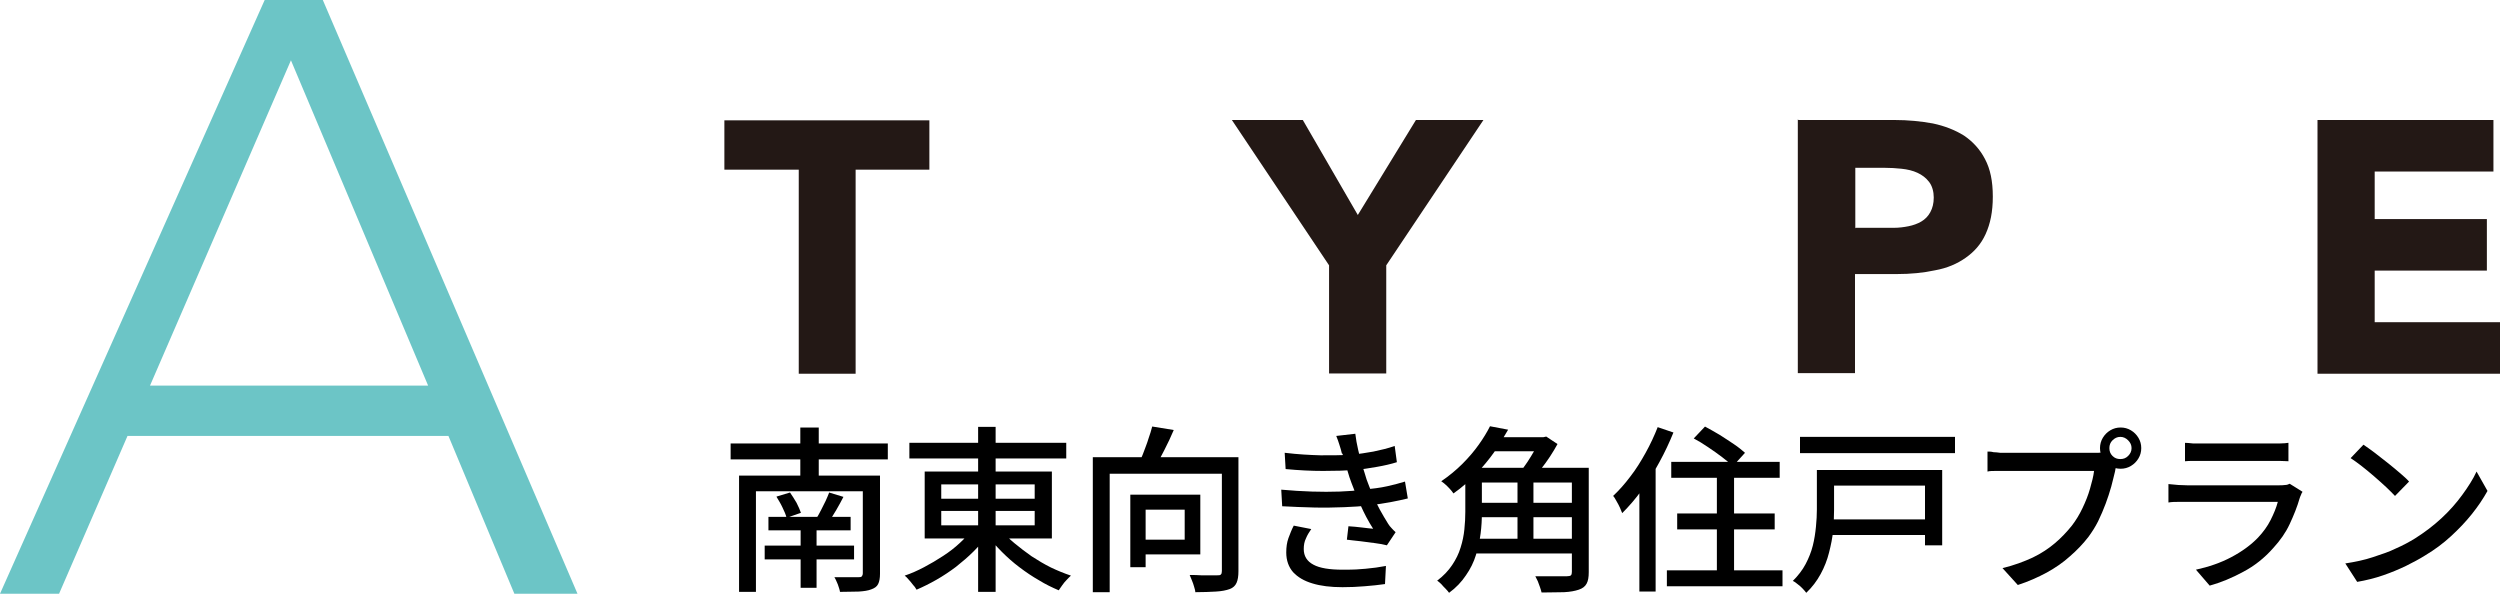 <?xml version="1.0" encoding="UTF-8"?>
<svg xmlns="http://www.w3.org/2000/svg" version="1.1" viewBox="0 0 800 190">
  <defs>
    <style>
      .cls-1 {
        fill: #6cc5c6;
      }

      .cls-2 {
        fill: #231815;
      }
    </style>
  </defs>
  <!-- Generator: Adobe Illustrator 28.7.10, SVG Export Plug-In . SVG Version: 1.2.0 Build 236)  -->
  <g>
    <g id="_レイヤー_1" data-name="レイヤー_1">
      <g id="Atype">
        <path class="cls-2" d="M255.4,54.3h-23.6v-15.8h65.6v15.8h-23.6v65.3h-18.2V54.3h-.1ZM425.3,84.9l-31.1-46.5h22.7l17.6,30.4,18.6-30.4h21.6l-31.1,46.5v34.6h-18.3v-34.6h-.1ZM575.5,38.4h30.8c4.3,0,8.3.4,12.2,1.1,3.8.8,7.1,2.1,10,3.9,2.8,1.9,5.1,4.4,6.7,7.5,1.7,3.2,2.5,7.1,2.5,12s-.8,8.7-2.3,12-3.7,5.7-6.4,7.6-5.9,3.3-9.8,4c-3.7.8-7.8,1.2-12.2,1.2h-13.4v31.7h-18.3V38.2l.2.2ZM593.8,72.9h12.2c1.6,0,3.2-.2,4.7-.5s2.9-.8,4.1-1.5,2.2-1.7,2.9-3,1.1-2.8,1.1-4.7-.5-3.7-1.5-5-2.2-2.2-3.7-2.9-3.2-1.1-5.1-1.3-3.6-.3-5.4-.3h-9.4v19.3h.1ZM741.6,38.4h56.3v16.5h-38v15.2h35.9v16.5h-35.9v16.5h40.1v16.5h-58.4V38.4Z"/>
        <path class="cls-1" d="M84.7,0h18.6l81.5,190h-20.2l-21.1-50.5H40.8l-21.9,50.5H0L84.7,0ZM93.1,19.3l-45.1,104.1h89L93.1,19.3Z"/>
      </g>
      <g id="text">
        <path d="M233.8,141.9h50.3v5.1h-50.3v-5.1ZM236.5,152.2h41.2v5h-35.8v32.2h-5.4v-37.2ZM244.7,174.6h28.6v4.4h-28.6v-4.4ZM245.9,165.4h26.3v4.3h-26.3v-4.3ZM248.5,158.9l4.3-1.3c.7,1,1.4,2.1,2.1,3.3.6,1.2,1.1,2.3,1.4,3.2l-4.6,1.6c-.2-.9-.7-2.1-1.3-3.3-.6-1.3-1.3-2.4-1.9-3.4ZM256.1,136.8h5.9v18.8h-5.9v-18.8ZM256.2,167.5h5.1v20.6h-5.1v-20.6ZM265.3,157.6l4.6,1.4c-.7,1.4-1.5,2.8-2.3,4.2-.8,1.4-1.6,2.6-2.3,3.6l-3.9-1.2c.5-.7.9-1.6,1.4-2.5.5-.9.9-1.9,1.4-2.8.4-.9.8-1.8,1.1-2.6ZM276.1,152.2h5.5v31.4c0,1.4-.2,2.5-.6,3.3-.4.8-1.1,1.3-2.2,1.7-1,.4-2.4.6-4,.7-1.7,0-3.6.1-6,.1-.1-.7-.4-1.5-.7-2.4-.4-.9-.7-1.7-1.1-2.3,1.1,0,2.2,0,3.2,0,1,0,2,0,2.8,0,.8,0,1.4,0,1.7,0,.5,0,.9,0,1.1-.3s.3-.5.3-.9v-31.4Z"/>
        <path d="M311.5,169.2l4.6,1.9c-1.3,1.9-2.9,3.7-4.6,5.4-1.7,1.7-3.6,3.3-5.6,4.9-2,1.5-4.1,2.9-6.2,4.1-2.1,1.2-4.3,2.3-6.4,3.2-.3-.5-.6-1-1.1-1.5-.4-.6-.9-1.1-1.4-1.7-.5-.6-.9-1-1.3-1.3,2.1-.7,4.1-1.6,6.2-2.7,2.1-1.1,4.1-2.3,6.1-3.6,2-1.3,3.8-2.7,5.4-4.2,1.6-1.5,3-3,4.2-4.5ZM291,141.7h50.2v5h-50.2v-5ZM295.9,150.9h40.7v21.4h-40.7v-21.4ZM301.2,155v4.6h29.9v-4.6h-29.9ZM301.2,163.5v4.6h29.9v-4.6h-29.9ZM313,136.6h5.6v52.8h-5.6v-52.8ZM320.2,169.4c1.2,1.5,2.7,3,4.4,4.4,1.7,1.4,3.5,2.8,5.5,4.2,2,1.3,4,2.5,6.2,3.6,2.1,1,4.3,1.9,6.4,2.6-.4.4-.9.8-1.4,1.4-.5.5-1,1.1-1.4,1.7-.4.6-.8,1.1-1.1,1.6-2.1-.9-4.2-1.9-6.3-3.2-2.1-1.2-4.2-2.6-6.3-4.2-2-1.5-3.9-3.2-5.6-4.9-1.7-1.7-3.3-3.5-4.6-5.3l4.4-1.9Z"/>
        <path d="M349.7,146.3h43.2v5.3h-37.8v37.9h-5.4v-43.2ZM361.7,158.3h4.9v23.2h-4.9v-23.2ZM363.9,158.3h20.2v19.1h-20.2v-4.7h15.2v-9.6h-15.2v-4.8ZM368.8,136.5l6.8,1.1c-.9,2.1-1.9,4.3-3,6.4-1.1,2.2-2.1,4-3,5.5l-5.2-1.2c.5-1.1,1.1-2.3,1.6-3.7.5-1.4,1.1-2.8,1.5-4.2.5-1.4.9-2.7,1.2-3.9ZM390.9,146.3h5.4v36.5c0,1.6-.2,2.8-.6,3.7-.4.9-1.1,1.6-2.2,2-1.1.4-2.6.7-4.4.8-1.8.1-4,.2-6.6.2,0-.5-.2-1.1-.4-1.8-.2-.7-.4-1.3-.7-2-.3-.7-.5-1.2-.7-1.7,1.3,0,2.5,0,3.7.1,1.2,0,2.3,0,3.2,0,.9,0,1.6,0,1.9,0,.6,0,1,0,1.2-.3.2-.2.3-.5.3-1.1v-36.4Z"/>
        <path d="M410.1,156.7c3.3.3,6.6.5,9.7.6,3.1.1,6.1.1,8.9,0,2.8-.1,5.3-.3,7.6-.6,2.8-.3,5.4-.6,7.6-1.1,2.2-.5,4.1-1,5.7-1.5l.9,5.4c-1.6.4-3.5.8-5.6,1.2-2.1.4-4.3.7-6.7,1s-5.1.5-8.1.6c-3.1.1-6.3.2-9.7.1s-6.7-.2-10.1-.4l-.3-5.3ZM411.2,144.9c4.1.5,7.9.7,11.4.8,3.6,0,6.8,0,9.8-.2,2.4-.2,4.8-.6,7.1-1,2.3-.5,4.6-1,6.8-1.8l.7,5.2c-1.9.6-4.1,1.1-6.4,1.5-2.4.4-4.7.8-7.1,1-2.9.2-6.3.3-10.1.3-3.8,0-7.8-.2-12-.6l-.3-5.2ZM419.6,169.3c-.7,1-1.3,2-1.7,3-.5,1-.7,2.1-.7,3.4,0,2.2,1,3.9,3.1,5,2,1.1,5.2,1.6,9.3,1.6s5.1-.1,7.4-.3c2.3-.2,4.4-.5,6.5-.9l-.3,5.8c-2,.3-4.1.5-6.5.7-2.3.2-4.7.3-7.1.3-3.8,0-7-.4-9.6-1.2-2.7-.8-4.7-2-6.2-3.6-1.4-1.6-2.2-3.7-2.2-6.3,0-1.7.2-3.2.7-4.6.5-1.3,1-2.7,1.7-4l5.6,1.1ZM429.4,145.1c-.2-.9-.5-1.9-.8-2.8-.3-.9-.6-1.9-1-2.8l6.1-.7c.2,1.7.5,3.4.9,5.1.4,1.7.8,3.4,1.3,5,.5,1.6,1,3.1,1.4,4.5.5,1.4,1.1,2.9,1.8,4.6s1.5,3.3,2.4,5c.9,1.6,1.8,3.2,2.7,4.6.3.5.7,1,1.1,1.4.4.4.8.9,1.3,1.3l-2.8,4.2c-1.1-.3-2.3-.5-3.8-.7-1.5-.2-3-.4-4.6-.6-1.6-.2-3-.3-4.4-.5l.5-4.3c1.4.1,2.8.2,4.3.4,1.5.2,2.7.3,3.6.4-1.6-2.5-2.9-5-4-7.5-1.1-2.5-2.1-4.9-2.9-7.1-.5-1.3-.9-2.5-1.2-3.6-.3-1.1-.6-2.1-.9-3-.3-.9-.5-1.9-.8-2.8Z"/>
        <path d="M469,149.7h5.2v14.5c0,2-.1,4.2-.4,6.5-.3,2.3-.8,4.6-1.5,6.9-.7,2.3-1.8,4.5-3.2,6.5-1.4,2.1-3.2,4-5.4,5.6-.2-.3-.6-.8-1.1-1.3-.5-.5-1-1-1.4-1.5-.5-.5-.9-.8-1.3-1.1,2-1.5,3.6-3.2,4.8-5,1.2-1.8,2.1-3.6,2.7-5.6.6-1.9,1-3.8,1.2-5.8.2-1.9.3-3.8.3-5.6v-14.5ZM476.8,136.4l5.8,1.1c-1.3,2.3-2.8,4.7-4.4,7.1-1.7,2.4-3.6,4.7-5.8,7-2.2,2.3-4.6,4.4-7.3,6.3-.3-.4-.6-.9-1.1-1.4-.5-.5-.9-1-1.4-1.4-.5-.4-.9-.8-1.4-1.1,2.5-1.7,4.8-3.6,6.8-5.6,2-2,3.7-4,5.2-6.1,1.5-2.1,2.7-4.1,3.6-5.9ZM471.1,172.4h34.1v4.7h-34.1v-4.7ZM472,149.7h33.8v4.7h-33.8v-4.7ZM472,160.9h33v4.6h-33v-4.6ZM476.8,139.9h17.7v4.5h-17.7v-4.5ZM485.6,151.7h5.1v23.1h-5.1v-23.1ZM492.7,139.9h1.2l.9-.2,3.6,2.4c-.7,1.3-1.5,2.6-2.4,4-.9,1.4-1.9,2.7-2.9,4-1,1.3-2,2.4-2.9,3.4-.5-.4-1.1-.9-1.8-1.3-.7-.5-1.4-.9-2-1.2.8-.9,1.6-2,2.4-3.2.8-1.2,1.5-2.4,2.2-3.6s1.2-2.3,1.7-3.3v-1ZM503,149.7h5.4v33.4c0,1.6-.2,2.8-.7,3.7-.5.9-1.3,1.5-2.5,1.9-1.2.4-2.7.7-4.7.8-2,0-4.4.1-7.2.1-.1-.5-.3-1.1-.5-1.7-.2-.6-.5-1.3-.7-1.9-.3-.6-.6-1.2-.8-1.6,1.4,0,2.9,0,4.2,0,1.4,0,2.6,0,3.7,0s1.8,0,2.2,0c.6,0,1.1-.1,1.3-.3.2-.2.3-.6.3-1.1v-33.4Z"/>
        <path d="M530.5,136.7l5,1.7c-1.3,3.2-2.8,6.4-4.5,9.5-1.7,3.2-3.6,6.1-5.6,8.9-2,2.8-4.1,5.2-6.3,7.4-.2-.5-.4-1-.7-1.7s-.7-1.4-1.1-2.1c-.4-.7-.7-1.3-1.1-1.7,1.9-1.8,3.7-3.8,5.5-6.2,1.8-2.3,3.4-4.9,4.9-7.6,1.5-2.7,2.8-5.5,3.9-8.3ZM524.7,151.9l5.1-5.1h0v42.5h-5.2v-37.4ZM533.4,182.5h37v5.1h-37v-5.1ZM534.8,147.8h34.7v5.1h-34.7v-5.1ZM536.7,164.3h31.2v5.1h-31.2v-5.1ZM542,140.3l3.6-3.8c1.4.8,3,1.6,4.6,2.6,1.6,1,3.1,2,4.6,3,1.5,1,2.7,2,3.6,2.8l-3.9,4.3c-.8-.9-2-1.8-3.4-2.9-1.4-1.1-2.9-2.1-4.5-3.2-1.6-1.1-3.1-2-4.6-2.8ZM549.4,149.4h5.5v36.3h-5.5v-36.3Z"/>
        <path d="M581.4,150.4h5.5v12.8c0,2-.1,4.2-.3,6.5-.2,2.4-.7,4.7-1.3,7.1-.6,2.4-1.5,4.7-2.7,6.9-1.2,2.2-2.7,4.2-4.6,6-.3-.4-.7-.9-1.2-1.4-.5-.5-1-1-1.6-1.4-.6-.5-1-.8-1.5-1,1.7-1.7,3.1-3.5,4.1-5.4,1-1.9,1.8-3.9,2.3-5.9.5-2,.8-4,1-6,.2-2,.3-3.9.3-5.6v-12.8ZM576,139.8h49.6v5.2h-49.6v-5.2ZM584.7,166.2h33.6v5h-33.6v-5ZM585.2,150.4h36.3v24.1h-5.5v-19.1h-30.9v-5Z"/>
        <path d="M677.8,147.6c-.2.5-.4,1-.6,1.5-.2.6-.3,1.2-.4,1.8-.3,1.4-.8,3.1-1.2,4.8-.5,1.8-1.1,3.6-1.8,5.5-.7,1.9-1.5,3.7-2.4,5.6-.9,1.8-2,3.5-3.1,5-1.7,2.2-3.7,4.3-5.9,6.2-2.2,2-4.7,3.7-7.4,5.2-2.8,1.5-5.9,2.9-9.3,4l-4.9-5.4c3.7-.9,6.9-2.1,9.7-3.4,2.7-1.3,5.1-2.9,7.1-4.6,2-1.7,3.8-3.6,5.4-5.6,1.3-1.7,2.4-3.5,3.4-5.6,1-2.1,1.8-4.1,2.4-6.2.6-2.1,1.1-4,1.3-5.7h-28c-1.2,0-2.4,0-3.4,0-1.1,0-2,0-2.7.2v-6.4c.6,0,1.2,0,1.9.2.7,0,1.4.1,2.2.2.8,0,1.4,0,2,0h27.6c.5,0,1.1,0,1.7,0,.7,0,1.3-.1,1.9-.3l4.4,2.8ZM672,143.4c0-1.2.3-2.3.9-3.3s1.4-1.8,2.4-2.4c1-.6,2.1-.9,3.3-.9s2.3.3,3.3.9c1,.6,1.8,1.4,2.4,2.4s.9,2.1.9,3.3-.3,2.3-.9,3.3-1.4,1.8-2.4,2.4c-1,.6-2.1.9-3.3.9s-2.3-.3-3.3-.9c-1-.6-1.8-1.4-2.4-2.4s-.9-2.1-.9-3.3ZM675,143.4c0,1,.3,1.8,1,2.5s1.5,1,2.5,1,1.8-.3,2.5-1,1.1-1.5,1.1-2.5-.4-1.8-1.1-2.5c-.7-.7-1.5-1.1-2.5-1.1s-1.8.4-2.5,1.1c-.7.7-1,1.5-1,2.5Z"/>
        <path d="M736.8,157.4c-.2.3-.4.6-.5,1-.2.4-.3.7-.4,1-.8,2.8-1.9,5.5-3.2,8.3-1.3,2.8-3.1,5.3-5.2,7.6-2.9,3.3-6.1,5.8-9.7,7.7-3.5,1.9-7.1,3.4-10.7,4.4l-4.4-5.1c4.1-.9,7.9-2.2,11.3-4,3.4-1.8,6.3-3.9,8.6-6.3,1.6-1.7,3-3.6,4-5.6,1-2,1.8-3.9,2.3-5.8h-29c-.7,0-1.6,0-2.7,0-1.1,0-2.2,0-3.3.2v-5.9c1.1.1,2.2.2,3.2.3,1,0,2,.1,2.8.1h29.2c.8,0,1.5,0,2.1-.1.6,0,1.1-.2,1.5-.4l4,2.5ZM699.1,141.7c.8,0,1.6.1,2.6.2,1,0,1.9,0,2.9,0h22.2c.9,0,1.9,0,2.9,0,1,0,1.9-.1,2.6-.2v5.9c-.7,0-1.6-.1-2.6-.1-1,0-2,0-3,0h-22.1c-.9,0-1.9,0-2.8,0-1,0-1.9,0-2.6.1v-5.9Z"/>
        <path d="M750.5,180.3c3.2-.5,6.1-1.1,8.8-2s5.2-1.7,7.4-2.8c2.3-1,4.3-2.1,6.1-3.2,3-1.9,5.8-4,8.4-6.4s4.8-4.9,6.7-7.5c1.9-2.6,3.5-5.1,4.6-7.5l3.5,6.2c-1.4,2.5-3,4.9-5,7.4-2,2.5-4.2,4.8-6.7,7.1-2.5,2.3-5.2,4.3-8.2,6.1-1.9,1.2-4,2.3-6.2,3.4-2.3,1.1-4.7,2.1-7.3,3-2.6.9-5.4,1.6-8.3,2.1l-3.8-5.9ZM756.3,142.3c1,.7,2.2,1.5,3.5,2.5,1.3,1,2.7,2.1,4.1,3.2,1.4,1.1,2.7,2.2,4,3.3,1.3,1.1,2.3,2,3,2.8l-4.5,4.6c-.7-.8-1.7-1.7-2.8-2.8-1.2-1.1-2.4-2.2-3.8-3.4s-2.7-2.3-4-3.3c-1.3-1-2.5-1.9-3.6-2.6l4.2-4.4Z"/>
      </g>
    </g>
  </g>
</svg>